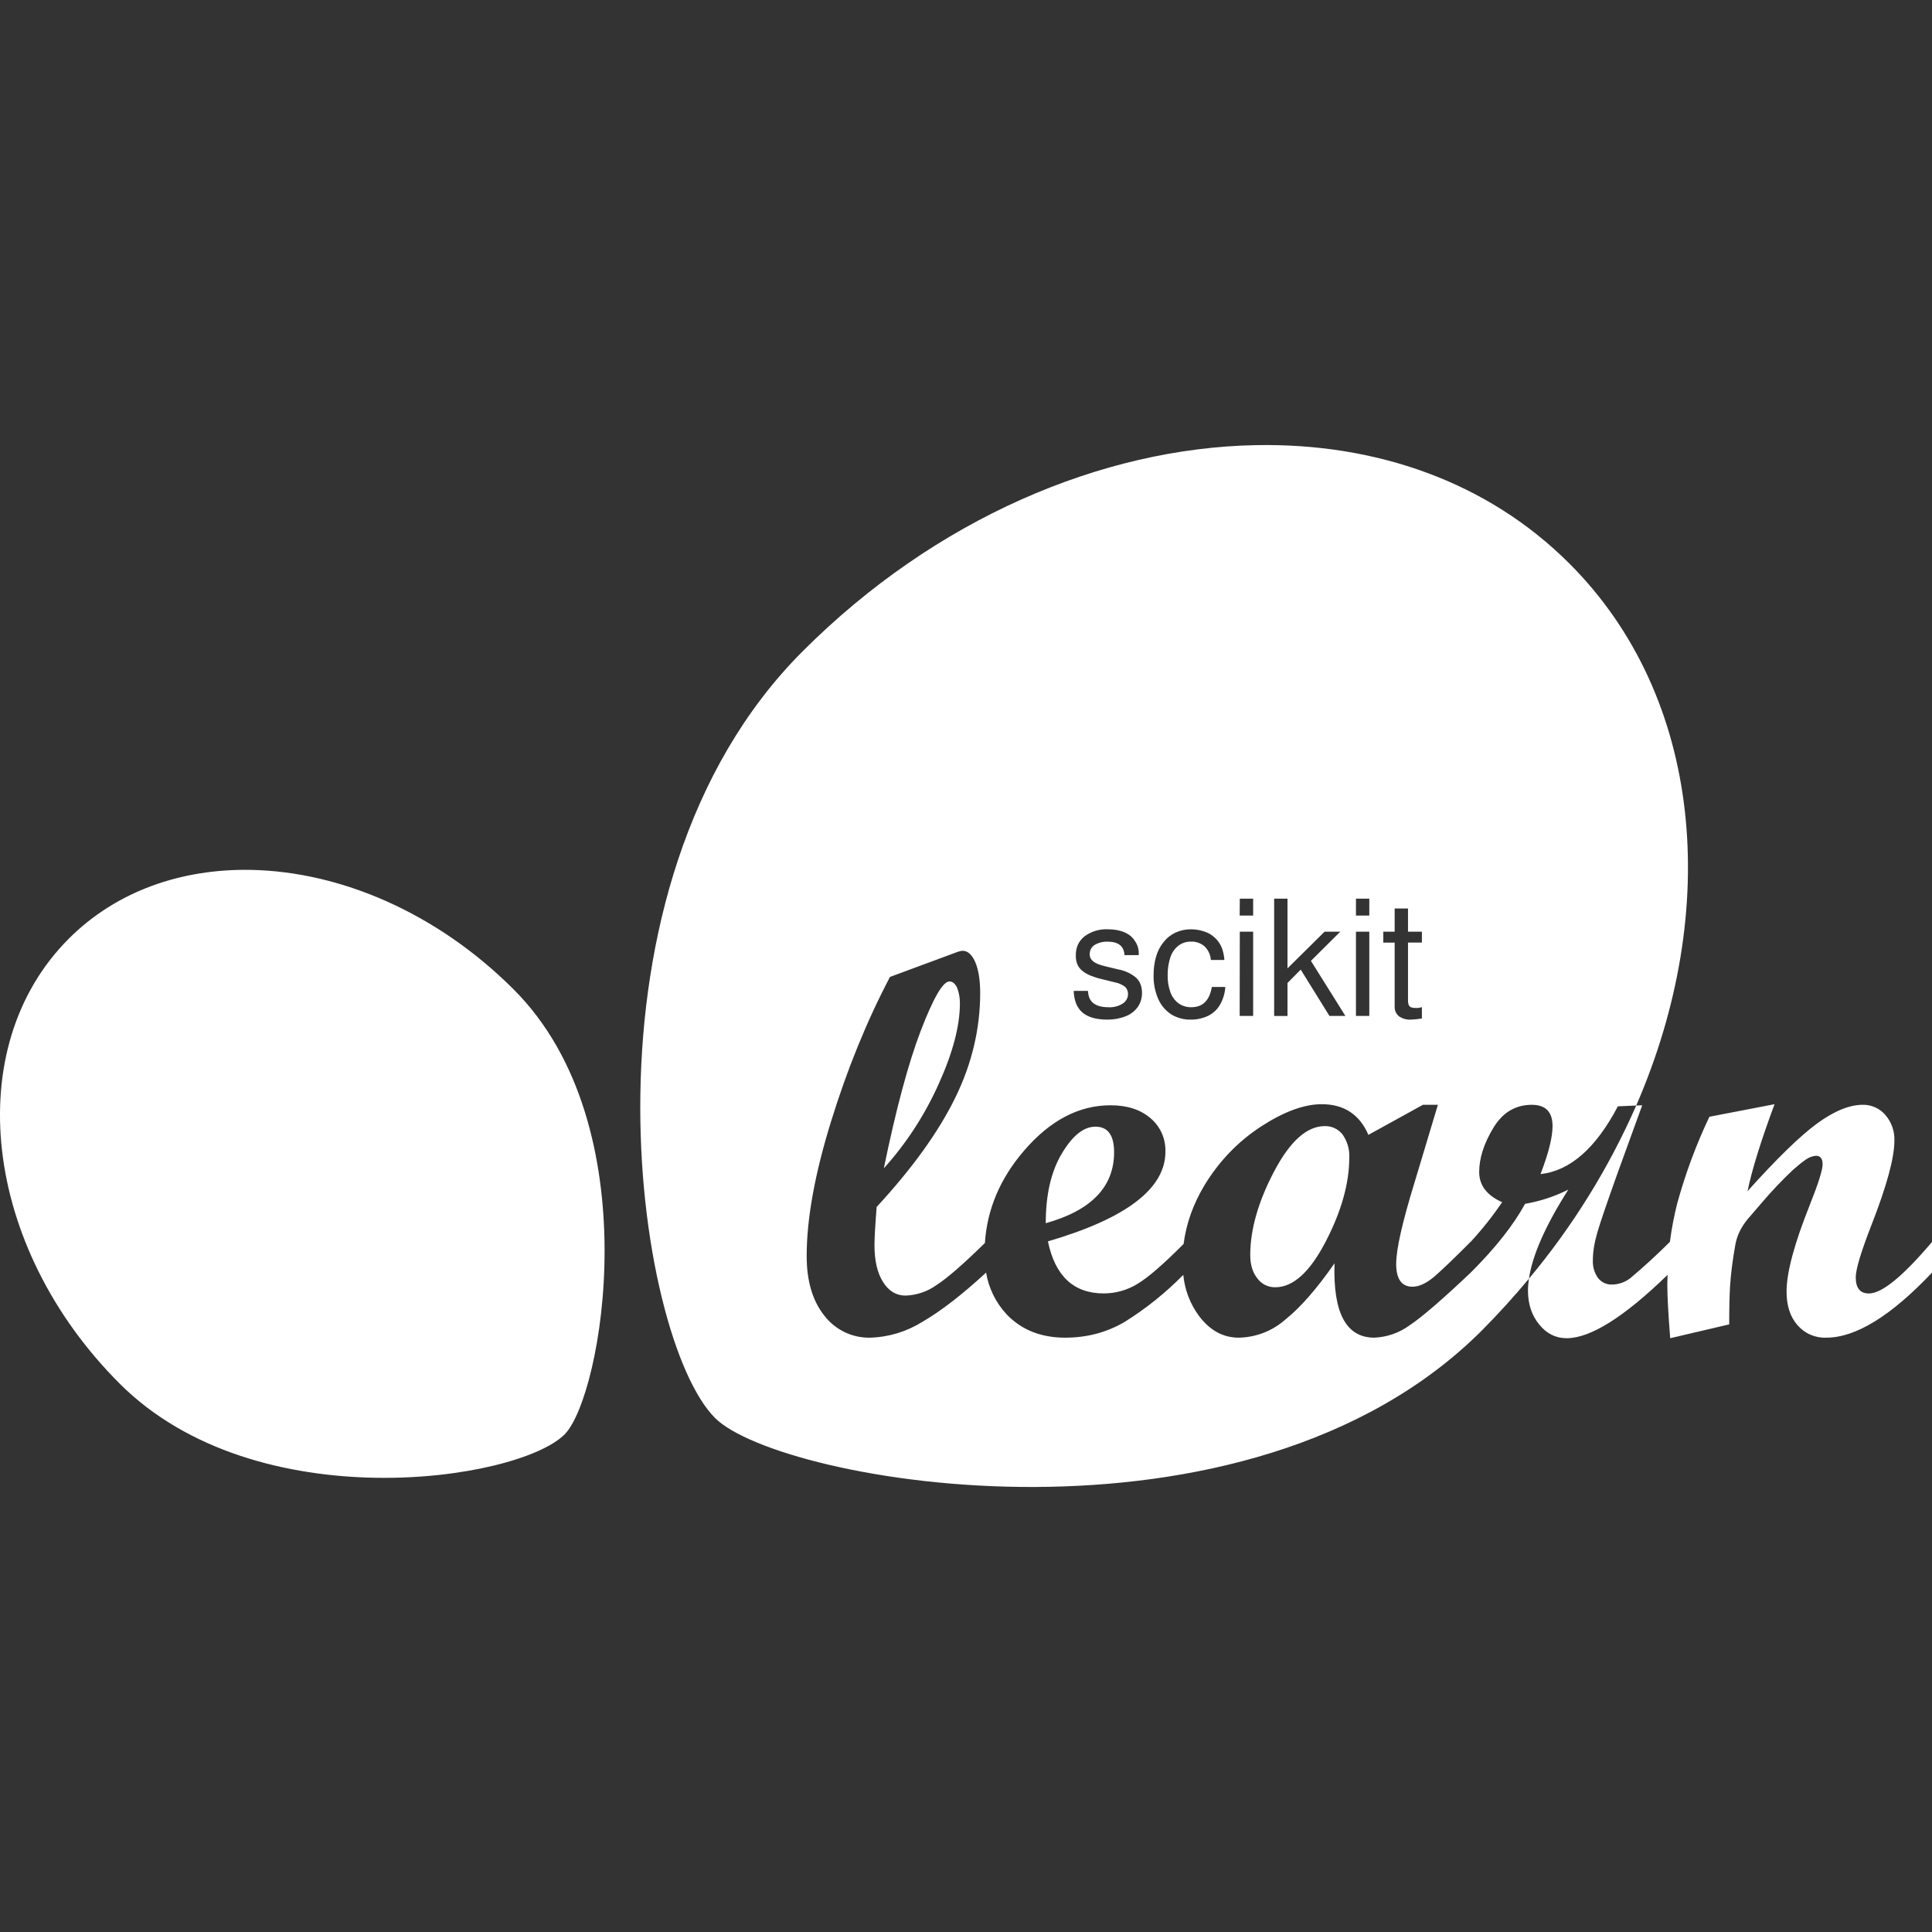 <svg width="32" height="32" viewBox="0 0 32 32" fill="none" xmlns="http://www.w3.org/2000/svg">
<rect x="0" y="0" width="32" height="32" fill="#333333" stroke="none"/>
<path d="M20.801 7.373C18.255 7.42 15.493 8.587 13.295 10.787C9.388 14.693 10.517 22.16 11.844 23.487C12.917 24.559 20.637 25.944 24.545 22.036C24.817 21.762 25.077 21.476 25.324 21.179C25.381 20.79 25.598 20.299 25.976 19.704C25.75 19.817 25.509 19.897 25.26 19.939C25.067 20.293 24.767 20.672 24.359 21.079C23.887 21.526 23.55 21.817 23.345 21.953C23.175 22.077 22.973 22.147 22.763 22.156C22.297 22.156 22.077 21.745 22.104 20.924C21.811 21.345 21.539 21.657 21.288 21.857C21.075 22.045 20.802 22.151 20.517 22.156C20.258 22.156 20.037 22.035 19.856 21.792C19.711 21.594 19.622 21.36 19.599 21.116C19.307 21.412 18.983 21.673 18.631 21.893C18.333 22.069 18.004 22.156 17.644 22.156C17.244 22.156 16.921 22.028 16.675 21.772C16.494 21.578 16.374 21.335 16.332 21.073V21.079C15.932 21.447 15.581 21.718 15.279 21.893C15.018 22.056 14.72 22.147 14.413 22.156C14.267 22.159 14.121 22.128 13.989 22.064C13.857 22 13.741 21.906 13.652 21.789C13.458 21.545 13.361 21.216 13.361 20.804C13.361 20.186 13.496 19.444 13.764 18.577C14.032 17.71 14.357 16.911 14.741 16.181L15.864 15.765C15.89 15.755 15.917 15.75 15.944 15.748C16.028 15.748 16.098 15.81 16.153 15.935C16.207 16.061 16.234 16.23 16.235 16.441C16.235 17.043 16.096 17.625 15.819 18.188C15.543 18.751 15.11 19.352 14.52 19.991C14.496 20.297 14.484 20.508 14.484 20.623C14.484 20.88 14.531 21.083 14.625 21.233C14.72 21.384 14.846 21.46 15.001 21.459C15.184 21.452 15.362 21.392 15.511 21.285C15.687 21.172 15.954 20.94 16.313 20.588C16.349 20.032 16.563 19.524 16.956 19.065C17.389 18.559 17.869 18.306 18.396 18.307C18.67 18.307 18.889 18.378 19.055 18.52C19.136 18.588 19.2 18.673 19.243 18.769C19.286 18.866 19.306 18.971 19.303 19.076C19.303 19.687 18.654 20.182 17.357 20.561C17.476 21.136 17.784 21.423 18.281 21.423C18.477 21.423 18.67 21.369 18.837 21.267C19.01 21.165 19.265 20.944 19.604 20.604C19.647 20.268 19.762 19.945 19.949 19.633C20.192 19.233 20.504 18.909 20.884 18.66C21.264 18.413 21.6 18.289 21.892 18.289C22.261 18.289 22.519 18.459 22.665 18.797L23.568 18.299H23.816L23.427 19.593C23.227 20.244 23.126 20.69 23.125 20.932C23.125 21.185 23.215 21.312 23.395 21.312C23.509 21.312 23.636 21.251 23.775 21.129C23.913 21.007 24.108 20.82 24.357 20.569V20.571C24.548 20.364 24.723 20.144 24.88 19.912C24.627 19.799 24.5 19.633 24.5 19.412C24.5 19.185 24.577 18.943 24.732 18.685C24.886 18.428 25.099 18.299 25.371 18.299C25.6 18.299 25.715 18.416 25.715 18.652C25.715 18.838 25.648 19.103 25.516 19.447C26.005 19.393 26.432 19.019 26.797 18.324L27.101 18.311C28.513 15.06 28.205 11.544 25.995 9.335C24.636 7.975 22.784 7.335 20.801 7.373ZM27.101 18.311C26.647 19.346 26.049 20.311 25.324 21.179C25.314 21.244 25.308 21.309 25.308 21.375C25.308 21.599 25.37 21.787 25.495 21.939C25.618 22.09 25.769 22.165 25.948 22.165C26.343 22.165 26.9 21.815 27.62 21.116L27.616 21.277C27.616 21.472 27.632 21.768 27.664 22.165L28.641 21.936C28.641 21.669 28.646 21.459 28.655 21.304C28.669 21.094 28.698 20.864 28.743 20.615C28.769 20.467 28.837 20.327 28.945 20.195L29.193 19.907C29.352 19.721 29.52 19.544 29.697 19.377C29.78 19.304 29.852 19.246 29.913 19.204C29.962 19.17 30.018 19.149 30.077 19.143C30.151 19.143 30.188 19.19 30.188 19.284C30.188 19.377 30.119 19.598 29.98 19.947C29.72 20.596 29.591 21.077 29.591 21.392C29.591 21.625 29.651 21.811 29.772 21.949C29.831 22.017 29.904 22.071 29.987 22.107C30.07 22.143 30.159 22.16 30.249 22.156C30.736 22.156 31.32 21.797 32 21.079V20.571C31.518 21.14 31.17 21.424 30.955 21.424C30.81 21.424 30.737 21.335 30.737 21.157C30.737 21.024 30.824 20.735 30.997 20.291C31.251 19.642 31.377 19.176 31.377 18.893C31.383 18.738 31.33 18.586 31.228 18.468C31.182 18.414 31.124 18.37 31.059 18.341C30.994 18.312 30.923 18.297 30.852 18.299C30.632 18.299 30.38 18.402 30.096 18.609C29.812 18.817 29.429 19.191 28.945 19.729C29.016 19.38 29.165 18.9 29.392 18.289L28.313 18.497C28.094 18.958 27.916 19.437 27.781 19.929C27.728 20.137 27.687 20.351 27.659 20.569C27.449 20.778 27.231 20.979 27.005 21.169C26.918 21.237 26.811 21.275 26.7 21.276C26.655 21.278 26.611 21.268 26.571 21.25C26.53 21.23 26.495 21.202 26.468 21.167C26.407 21.081 26.377 20.976 26.383 20.871C26.383 20.737 26.407 20.585 26.457 20.413C26.507 20.242 26.618 19.917 26.789 19.439L27.2 18.307L27.101 18.311ZM4.155 14.408C3.004 14.387 1.928 14.759 1.14 15.547C-0.663 17.349 -0.287 20.649 1.981 22.916C4.248 25.184 8.581 24.529 9.351 23.759C9.973 23.137 10.777 18.656 8.509 16.389C7.233 15.113 5.633 14.436 4.155 14.408ZM20.535 14.885H20.756V15.165H20.533L20.535 14.885ZM21.104 14.885H21.325V16.039L21.939 15.432H22.199L21.713 15.915L22.284 16.827H22.02L21.544 16.06L21.325 16.281V16.828H21.104V14.885ZM22.459 14.885H22.68V15.165H22.459V14.885ZM23.1 15.048H23.321V15.432H23.551V15.612H23.321V16.568C23.321 16.618 23.33 16.651 23.348 16.668C23.364 16.686 23.397 16.695 23.447 16.695C23.482 16.697 23.517 16.693 23.551 16.681V16.869C23.491 16.88 23.43 16.886 23.369 16.888C23.298 16.893 23.227 16.872 23.169 16.831C23.146 16.811 23.127 16.785 23.115 16.757C23.103 16.728 23.098 16.698 23.1 16.667V15.613H22.912V15.432H23.1V15.048ZM18.351 15.392C18.458 15.392 18.55 15.409 18.627 15.443C18.702 15.475 18.76 15.524 18.8 15.589C18.847 15.657 18.868 15.739 18.86 15.82H18.625C18.617 15.672 18.525 15.597 18.348 15.597C18.271 15.594 18.195 15.613 18.129 15.652C18.103 15.669 18.082 15.692 18.068 15.719C18.054 15.747 18.048 15.777 18.049 15.808C18.049 15.855 18.069 15.894 18.109 15.925C18.149 15.957 18.216 15.984 18.309 16.005L18.523 16.057C18.633 16.076 18.736 16.125 18.821 16.197C18.884 16.259 18.915 16.341 18.915 16.445C18.916 16.528 18.892 16.61 18.845 16.679C18.794 16.749 18.724 16.803 18.643 16.833C18.547 16.871 18.444 16.889 18.341 16.888C18.159 16.888 18.022 16.849 17.929 16.771C17.838 16.692 17.789 16.572 17.784 16.412H18.019C18.024 16.462 18.032 16.499 18.041 16.524C18.052 16.55 18.068 16.575 18.087 16.596C18.145 16.654 18.236 16.683 18.359 16.683C18.442 16.688 18.524 16.667 18.595 16.623C18.622 16.606 18.644 16.583 18.66 16.555C18.676 16.527 18.684 16.496 18.684 16.464C18.684 16.442 18.68 16.419 18.671 16.399C18.663 16.378 18.65 16.359 18.633 16.344C18.584 16.307 18.528 16.282 18.468 16.271L18.26 16.22C18.188 16.204 18.117 16.181 18.048 16.153C18.001 16.133 17.957 16.105 17.917 16.072C17.883 16.042 17.856 16.004 17.84 15.961C17.824 15.915 17.817 15.866 17.819 15.817C17.819 15.689 17.867 15.586 17.964 15.508C18.076 15.426 18.212 15.385 18.351 15.392ZM19.731 15.392C19.823 15.392 19.915 15.412 20 15.449C20.059 15.476 20.111 15.516 20.154 15.564C20.197 15.613 20.23 15.67 20.249 15.732C20.265 15.787 20.276 15.843 20.28 15.9H20.056C20.05 15.815 20.013 15.735 19.952 15.676C19.89 15.621 19.808 15.592 19.725 15.596C19.651 15.595 19.578 15.618 19.519 15.663C19.456 15.712 19.41 15.779 19.385 15.855C19.354 15.951 19.339 16.052 19.34 16.153C19.338 16.25 19.354 16.347 19.387 16.439C19.413 16.51 19.46 16.573 19.521 16.619C19.582 16.662 19.656 16.684 19.731 16.683C19.92 16.683 20.034 16.571 20.072 16.347H20.295C20.289 16.45 20.259 16.55 20.208 16.64C20.163 16.719 20.095 16.783 20.013 16.824C19.923 16.867 19.825 16.889 19.725 16.888C19.61 16.891 19.496 16.86 19.397 16.8C19.302 16.737 19.228 16.648 19.183 16.544C19.13 16.421 19.104 16.288 19.107 16.153C19.107 16.04 19.121 15.936 19.149 15.843C19.174 15.754 19.217 15.671 19.276 15.6C19.329 15.533 19.398 15.479 19.476 15.444C19.556 15.408 19.643 15.391 19.731 15.392ZM20.535 15.432H20.756V16.827H20.533L20.535 15.432ZM22.459 15.432H22.68V16.827H22.459V15.432ZM15.725 16.256C15.618 16.256 15.46 16.528 15.251 17.071C15.044 17.613 14.84 18.373 14.639 19.351C15.014 18.935 15.317 18.468 15.549 17.951C15.782 17.435 15.899 16.991 15.899 16.619C15.9 16.529 15.884 16.439 15.851 16.356C15.817 16.289 15.776 16.256 15.727 16.256H15.725ZM21.941 18.652C21.646 18.652 21.367 18.902 21.103 19.403C20.84 19.904 20.708 20.365 20.708 20.787C20.708 20.947 20.747 21.076 20.825 21.173C20.859 21.22 20.904 21.258 20.956 21.284C21.008 21.309 21.065 21.322 21.123 21.321C21.418 21.321 21.695 21.07 21.956 20.568C22.217 20.065 22.348 19.601 22.348 19.177C22.356 19.04 22.317 18.904 22.237 18.791C22.202 18.746 22.157 18.71 22.106 18.686C22.055 18.662 21.998 18.65 21.941 18.652ZM18.144 18.661C17.949 18.661 17.764 18.809 17.588 19.105C17.41 19.401 17.321 19.785 17.321 20.26C18.076 20.049 18.453 19.657 18.453 19.085C18.453 18.803 18.35 18.661 18.144 18.661Z" fill="white"/>
</svg>
